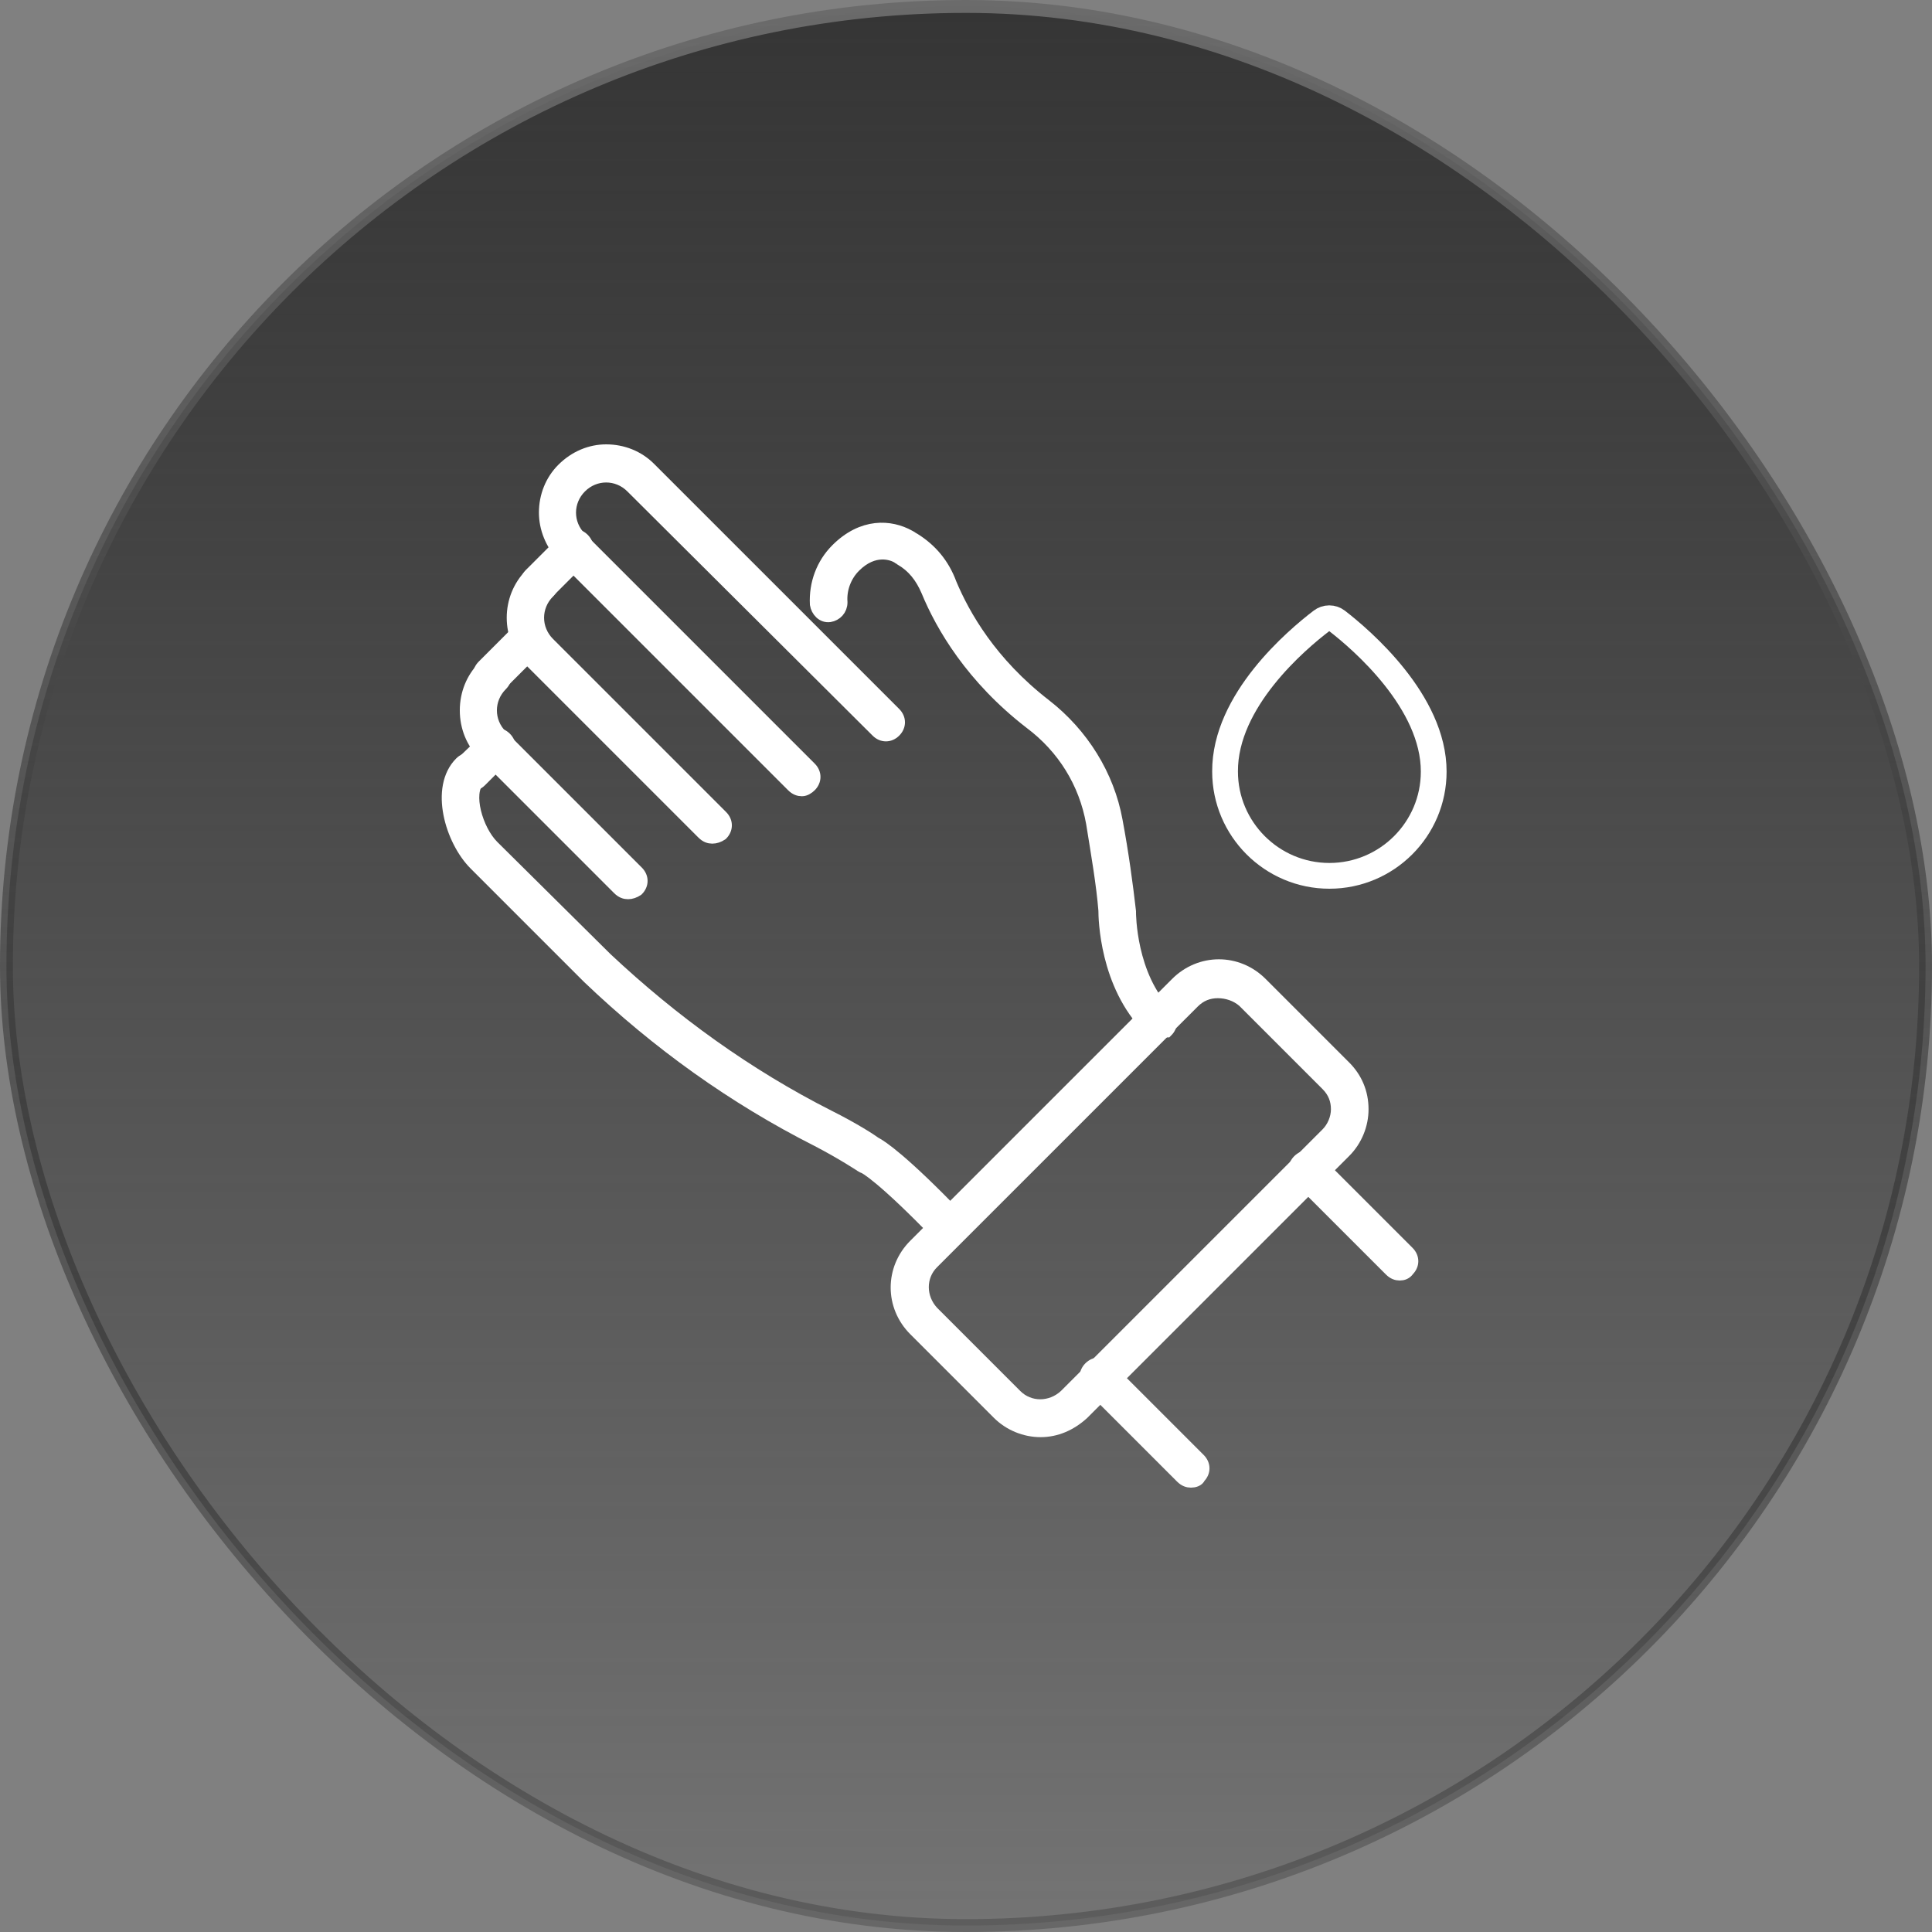 <svg width="150" height="150" viewBox="0 0 150 150" fill="none" xmlns="http://www.w3.org/2000/svg">
<rect x="0" y="0" width="150" height="150" fill="#808080" stroke="none"/>
<rect x="0.5" y="0.5" width="149" height="149" rx="74.5" fill="url(#paint0_linear_1_19034)"/>
<rect x="0.5" y="0.5" width="149" height="149" rx="74.5" stroke="url(#paint1_linear_1_19034)"/>
<path d="M62.262 61.32C62.022 61.32 61.782 61.24 61.542 61L43.702 43.16C42.822 42.2 42.342 41 42.342 39.8C42.342 38.52 42.822 37.32 43.702 36.44C44.662 35.48 45.862 35 47.062 35C48.342 35 49.542 35.48 50.422 36.36L69.462 55.4C69.862 55.8 69.862 56.36 69.462 56.76C69.062 57.16 68.502 57.16 68.102 56.76L49.062 37.8C47.942 36.68 46.182 36.68 45.062 37.8C43.942 38.92 43.942 40.68 45.062 41.8L62.902 59.64C63.302 60.04 63.302 60.6 62.902 61C62.742 61.16 62.502 61.32 62.262 61.32Z" fill="white" stroke="white"/>
<path d="M89.939 80.121C89.699 80.121 89.459 80.041 89.219 79.802C85.859 76.442 85.779 71.242 85.779 70.681C85.619 68.681 85.219 66.361 84.819 63.881C84.259 60.761 82.579 58.041 80.019 56.121C75.459 52.601 73.139 48.601 72.019 45.881C71.539 44.761 70.899 43.961 69.939 43.401C69.859 43.321 69.779 43.321 69.699 43.241C69.299 43.001 67.859 42.441 66.339 43.961C65.619 44.681 65.219 45.721 65.299 46.761C65.299 47.321 64.899 47.721 64.419 47.801C63.859 47.881 63.459 47.401 63.379 46.921C63.299 45.321 63.859 43.801 64.979 42.681C66.979 40.681 69.139 40.841 70.579 41.641C70.739 41.721 70.819 41.801 70.979 41.881C72.259 42.681 73.219 43.801 73.779 45.321C74.819 47.801 76.899 51.481 81.139 54.761C84.019 57.001 86.019 60.201 86.659 63.721C87.139 66.281 87.459 68.681 87.699 70.761V70.841C87.699 70.921 87.699 75.802 90.579 78.681C90.979 79.082 90.979 79.641 90.579 80.041C90.419 80.041 90.179 80.121 89.939 80.121Z" fill="white" stroke="white"/>
<path d="M55.302 65C55.062 65 54.822 64.92 54.582 64.68L41.222 51.32C39.382 49.48 39.382 46.44 41.222 44.6C41.622 44.2 42.182 44.2 42.582 44.6C42.982 45 42.982 45.56 42.582 45.96C41.462 47.08 41.462 48.84 42.582 49.96L56.022 63.4C56.422 63.8 56.422 64.36 56.022 64.76C55.782 64.92 55.542 65 55.302 65Z" fill="white" stroke="white"/>
<path d="M48.759 69.314C48.519 69.314 48.279 69.234 48.039 68.994L37.559 58.514C36.679 57.634 36.199 56.434 36.199 55.154C36.199 53.874 36.679 52.674 37.559 51.794C37.959 51.394 38.519 51.394 38.919 51.794C39.319 52.194 39.319 52.754 38.919 53.154C37.799 54.274 37.799 56.034 38.919 57.154L49.479 67.714C49.879 68.114 49.879 68.674 49.479 69.074C49.239 69.234 48.999 69.314 48.759 69.314Z" fill="white" stroke="white"/>
<path d="M73.694 96.279C73.454 96.279 73.213 96.199 72.974 95.959C68.493 91.319 67.133 90.599 67.053 90.599C66.973 90.599 66.973 90.519 66.893 90.519C66.893 90.519 65.453 89.559 63.453 88.519C56.973 85.239 51.053 80.999 45.693 75.879L36.893 67.079C35.053 65.239 33.853 61.159 35.773 59.239C36.173 58.839 36.733 58.839 37.133 59.239C37.533 59.639 37.533 60.199 37.133 60.599C36.173 61.559 36.973 64.439 38.253 65.719L47.053 74.439C52.253 79.319 58.013 83.479 64.333 86.679C66.253 87.639 67.613 88.519 67.933 88.759C68.413 88.999 70.094 90.119 74.334 94.519C74.734 94.919 74.653 95.479 74.334 95.879C74.174 96.119 73.933 96.279 73.694 96.279Z" fill="white" stroke="white"/>
<path d="M36.594 60.919C36.354 60.919 36.114 60.839 35.874 60.599C35.474 60.199 35.474 59.639 35.874 59.239L37.874 57.319C38.274 56.919 38.834 56.919 39.234 57.319C39.634 57.719 39.634 58.279 39.234 58.679L37.314 60.599C37.074 60.839 36.834 60.919 36.594 60.919Z" fill="white" stroke="white"/>
<path d="M38.241 53.401C38.001 53.401 37.761 53.321 37.521 53.081C37.121 52.681 37.121 52.121 37.521 51.721L40.401 48.84C40.801 48.441 41.361 48.441 41.761 48.84C42.161 49.24 42.161 49.8 41.761 50.2L38.881 53.081C38.721 53.321 38.481 53.401 38.241 53.401Z" fill="white" stroke="white"/>
<path d="M41.914 46.275C41.675 46.275 41.434 46.195 41.194 45.955C40.794 45.555 40.794 44.995 41.194 44.595L43.915 41.875C44.315 41.475 44.875 41.475 45.275 41.875C45.675 42.275 45.675 42.835 45.275 43.235L42.554 45.955C42.395 46.115 42.154 46.275 41.914 46.275Z" fill="white" stroke="white"/>
<path d="M80.792 111.08C79.592 111.08 78.392 110.6 77.512 109.72L71.032 103.24C69.192 101.4 69.192 98.52 71.032 96.68L91.353 76.36C93.193 74.52 96.073 74.52 97.913 76.36L104.393 82.84C105.273 83.72 105.753 84.84 105.753 86.12C105.753 87.32 105.273 88.52 104.393 89.4L84.073 109.72C83.112 110.6 81.993 111.08 80.792 111.08ZM94.553 77C93.833 77 93.193 77.24 92.633 77.8L72.392 98.04C71.352 99.08 71.352 100.76 72.392 101.88L78.872 108.36C79.912 109.4 81.593 109.4 82.713 108.36L103.033 88.04C103.513 87.56 103.833 86.84 103.833 86.12C103.833 85.4 103.593 84.76 103.033 84.2L96.553 77.72C95.993 77.24 95.273 77 94.553 77Z" fill="white" stroke="white"/>
<path d="M92.464 115C92.224 115 91.984 114.92 91.744 114.68L84.624 107.56C84.224 107.16 84.224 106.6 84.624 106.2C85.024 105.8 85.584 105.8 85.984 106.2L93.104 113.32C93.504 113.72 93.504 114.28 93.104 114.68C93.024 114.92 92.704 115 92.464 115Z" fill="white" stroke="white"/>
<path d="M108.677 98.919C108.437 98.919 108.197 98.839 107.957 98.599L100.837 91.479C100.437 91.079 100.437 90.519 100.837 90.119C101.237 89.719 101.797 89.719 102.197 90.119L109.317 97.239C109.717 97.639 109.717 98.199 109.317 98.599C109.157 98.839 108.917 98.919 108.677 98.919Z" fill="white" stroke="white"/>
<path d="M103.813 48.21C103.639 48.074 103.424 48 103.203 48C102.982 48 102.768 48.074 102.593 48.21C100.693 49.66 95.083 54.39 95.113 59.9C95.113 64.36 98.743 68 103.213 68C107.683 68 111.313 64.37 111.313 59.91C111.323 54.48 105.703 49.67 103.813 48.21Z" stroke="white" stroke-width="2" stroke-miterlimit="10"/>
<defs>
<linearGradient id="paint0_linear_1_19034" x1="75" y1="0" x2="75" y2="150" gradientUnits="userSpaceOnUse">
<stop stop-color="#353535"/>
<stop offset="1" stop-color="#202020" stop-opacity="0.12"/>
</linearGradient>
<linearGradient id="paint1_linear_1_19034" x1="75" y1="0" x2="75" y2="150" gradientUnits="userSpaceOnUse">
<stop stop-color="#6B6B6B"/>
<stop offset="1" stop-color="#040404" stop-opacity="0.2"/>
</linearGradient>
</defs>
</svg>
